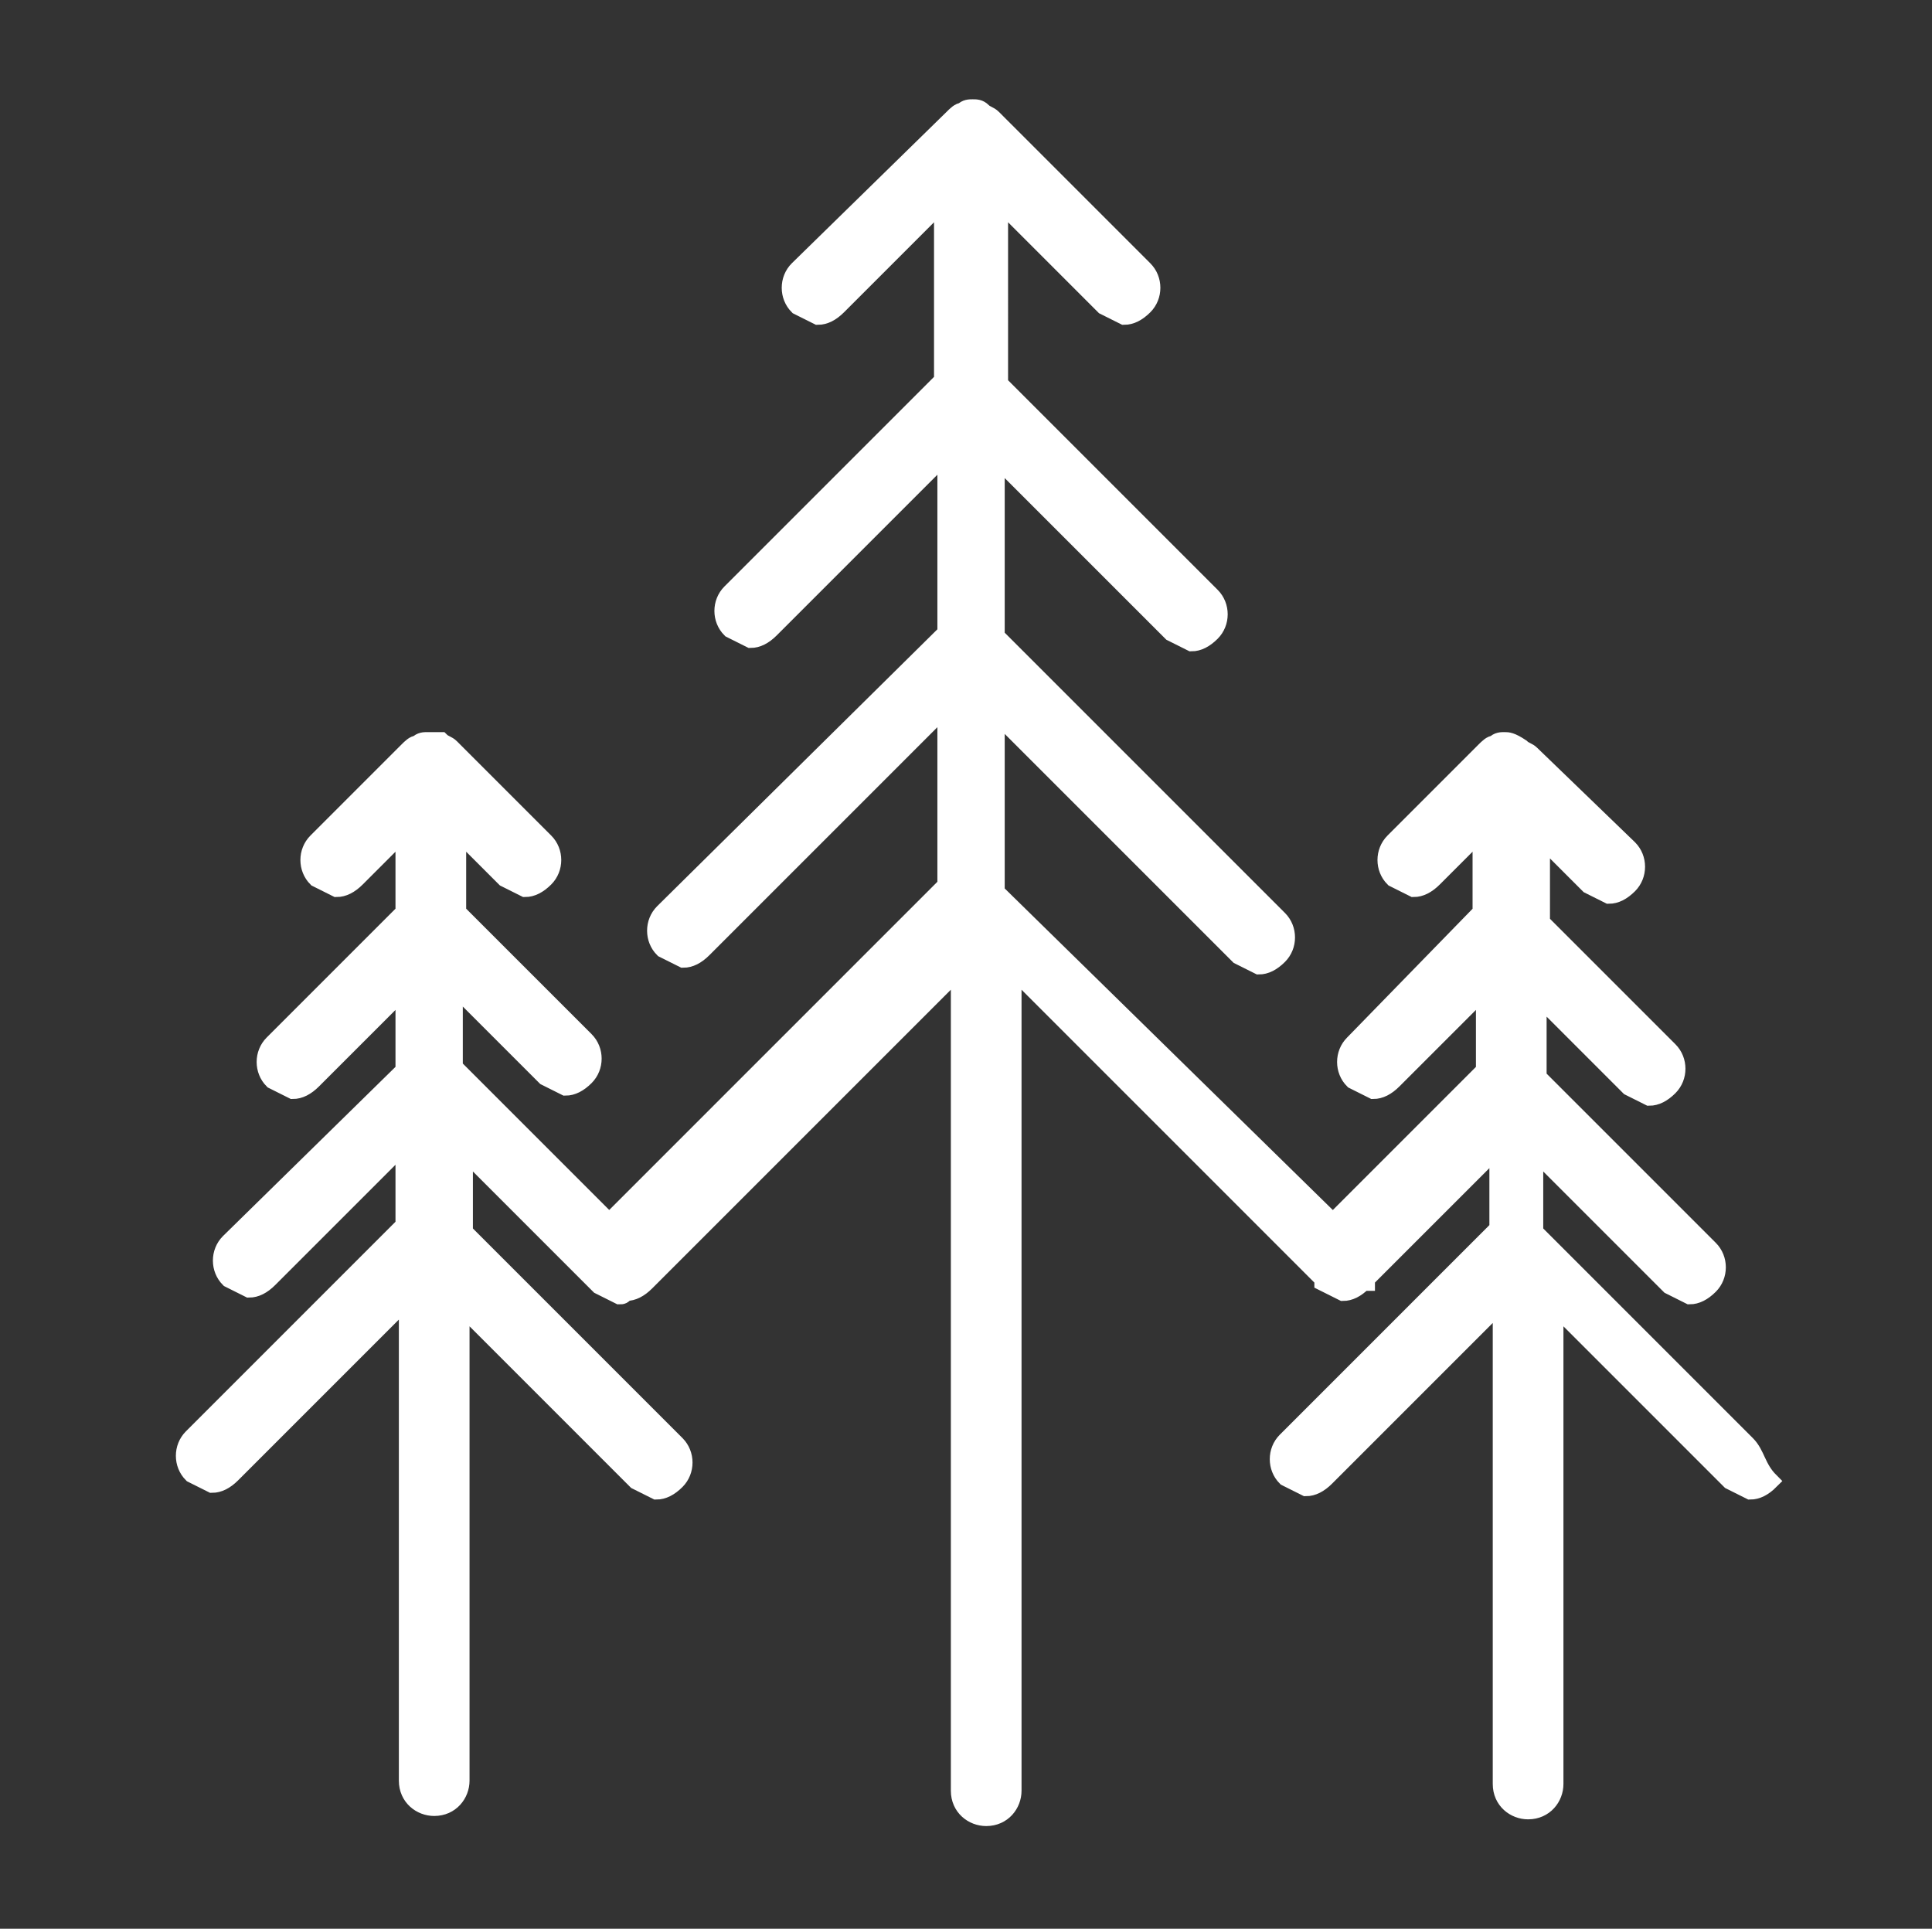 <?xml version="1.0" encoding="utf-8"?>
<!-- Generator: Adobe Illustrator 25.2.0, SVG Export Plug-In . SVG Version: 6.00 Build 0)  -->
<svg version="1.1" id="Layer_1" xmlns="http://www.w3.org/2000/svg" xmlns:xlink="http://www.w3.org/1999/xlink" x="0px" y="0px"
	 viewBox="0 0 57.4 57.3" style="enable-background:new 0 0 57.4 57.3;" xml:space="preserve">
	 <rect x="0" y="0" width="57.4" height="57.3" fill="#333333" stroke="none"/>
	 <style type="text/css">.st0{fill-rule:evenodd;clip-rule:evenodd;stroke:#ffffff;fill:#ffffff;stroke-width:0.5;}</style>
<path class="st0" id="Path_267" d="M51.9,42.9l-6.3-6.3v-2.4l4,4c0.2,0.1,0.4,0.2,0.6,0.3c0.2,0,0.4-0.1,0.6-0.3c0.3-0.3,0.3-0.8,0-1.1
	c0,0,0,0,0,0l-5.1-5.1v-2.4l2.7,2.7c0.2,0.1,0.4,0.2,0.6,0.3c0.2,0,0.4-0.1,0.6-0.3c0.3-0.3,0.3-0.8,0-1.1c0,0,0,0,0,0l-3.8-3.8
	v-2.5l1.4,1.4c0.2,0.1,0.4,0.2,0.6,0.3c0.2,0,0.4-0.1,0.6-0.3c0.3-0.3,0.3-0.8,0-1.1c0,0,0,0,0,0l-2.9-2.8c-0.1-0.1-0.2-0.1-0.3-0.2
	l0,0C44.9,22,44.8,22,44.7,22c-0.1,0-0.2,0-0.3,0.1l0,0c-0.1,0-0.2,0.1-0.3,0.2L41.4,25c-0.3,0.3-0.3,0.8,0,1.1c0,0,0,0,0,0
	c0.2,0.1,0.4,0.2,0.6,0.3c0.2,0,0.4-0.1,0.6-0.3l1.4-1.4v2.4L40.2,31c-0.3,0.3-0.3,0.8,0,1.1c0,0,0,0,0,0c0.2,0.1,0.4,0.2,0.6,0.3
	c0.2,0,0.4-0.1,0.6-0.3l2.7-2.7v2.4l-4.5,4.5l-10-9.8v-5.3l7.2,7.2c0.2,0.1,0.4,0.2,0.6,0.3c0.2,0,0.4-0.1,0.6-0.3
	c0.3-0.3,0.3-0.8,0-1.1c0,0,0,0,0,0l-8.4-8.4v-5.3l5.2,5.2c0.2,0.1,0.4,0.2,0.6,0.3c0.2,0,0.4-0.1,0.6-0.3c0.3-0.3,0.3-0.8,0-1.1
	c0,0,0,0,0,0l-6.3-6.3V6l3.1,3.1c0.2,0.1,0.4,0.2,0.6,0.3c0.2,0,0.4-0.1,0.6-0.3c0.3-0.3,0.3-0.8,0-1.1c0,0,0,0,0,0l-4.5-4.5
	c-0.1-0.1-0.2-0.1-0.3-0.2l0,0c-0.1-0.1-0.2-0.1-0.3-0.1c-0.1,0-0.2,0-0.3,0.1l0,0c-0.1,0-0.2,0.1-0.3,0.2L23.7,8
	c-0.3,0.3-0.3,0.8,0,1.1c0,0,0,0,0,0c0.2,0.1,0.4,0.2,0.6,0.3c0.2,0,0.4-0.1,0.6-0.3L28,6v5.3l-6.3,6.3c-0.3,0.3-0.3,0.8,0,1.1
	c0,0,0,0,0,0c0.2,0.1,0.4,0.2,0.6,0.3c0.2,0,0.4-0.1,0.6-0.3l5.2-5.2v5.3l-8.4,8.3c-0.3,0.3-0.3,0.8,0,1.1c0,0,0,0,0,0
	c0.2,0.1,0.4,0.2,0.6,0.3c0.2,0,0.4-0.1,0.6-0.3l7.2-7.2v5.3l-10,10l-4.6-4.6v-2.4l2.7,2.7c0.2,0.1,0.4,0.2,0.6,0.3
	c0.2,0,0.4-0.1,0.6-0.3c0.3-0.3,0.3-0.8,0-1.1c0,0,0,0,0,0l-3.8-3.8v-2.4l1.4,1.4c0.2,0.1,0.4,0.2,0.6,0.3c0.2,0,0.4-0.1,0.6-0.3
	c0.3-0.3,0.3-0.8,0-1.1c0,0,0,0,0,0l-2.8-2.8c-0.1-0.1-0.2-0.1-0.3-0.2l0,0C12.9,22,12.8,22,12.7,22c-0.1,0-0.2,0-0.3,0.1l0,0
	c-0.1,0-0.2,0.1-0.3,0.2L9.4,25c-0.3,0.3-0.3,0.8,0,1.1c0,0,0,0,0,0c0.2,0.1,0.4,0.2,0.6,0.3c0.2,0,0.4-0.1,0.6-0.3l1.4-1.4v2.4
	L8.1,31c-0.3,0.3-0.3,0.8,0,1.1c0,0,0,0,0,0c0.2,0.1,0.4,0.2,0.6,0.3c0.2,0,0.4-0.1,0.6-0.3l2.7-2.7v2.4l-5.2,5.1
	c-0.3,0.3-0.3,0.8,0,1.1c0,0,0,0,0,0c0.2,0.1,0.4,0.2,0.6,0.3c0.2,0,0.4-0.1,0.6-0.3l4-4v2.4l-6.3,6.3c-0.3,0.3-0.3,0.8,0,1.1
	c0,0,0,0,0,0c0.2,0.1,0.4,0.2,0.6,0.3c0.2,0,0.4-0.1,0.6-0.3l5.2-5.2v14.3c0,0.5,0.4,0.8,0.8,0.8c0.5,0,0.8-0.4,0.8-0.8V38.8
	l5.2,5.2c0.2,0.1,0.4,0.2,0.6,0.3c0.2,0,0.4-0.1,0.6-0.3c0.3-0.3,0.3-0.8,0-1.1c0,0,0,0,0,0l-6.3-6.3v-2.4l4,4
	c0.2,0.1,0.4,0.2,0.6,0.3c0.1,0,0.1,0,0.2-0.1l0,0c0.2,0,0.4-0.1,0.6-0.3l9.3-9.3v24.4c0,0.5,0.4,0.8,0.8,0.8c0.5,0,0.8-0.4,0.8-0.8
	l0,0V28.8l9.1,9.1c0.1,0.1,0.1,0.1,0.1,0.2c0.2,0.1,0.4,0.2,0.6,0.3c0.2,0,0.4-0.1,0.6-0.3h0.1V38l3.9-3.9v2.4l-6.3,6.3
	c-0.3,0.3-0.3,0.8,0,1.1c0,0,0,0,0,0c0.2,0.1,0.4,0.2,0.6,0.3c0.2,0,0.4-0.1,0.6-0.3l5.2-5.2v14.3c0,0.5,0.4,0.8,0.8,0.8
	c0.5,0,0.8-0.4,0.8-0.8l0,0V38.8l5.2,5.2c0.2,0.1,0.4,0.2,0.6,0.3c0.2,0,0.4-0.1,0.6-0.3C52.2,43.6,52.2,43.2,51.9,42.9z"/>
</svg>
